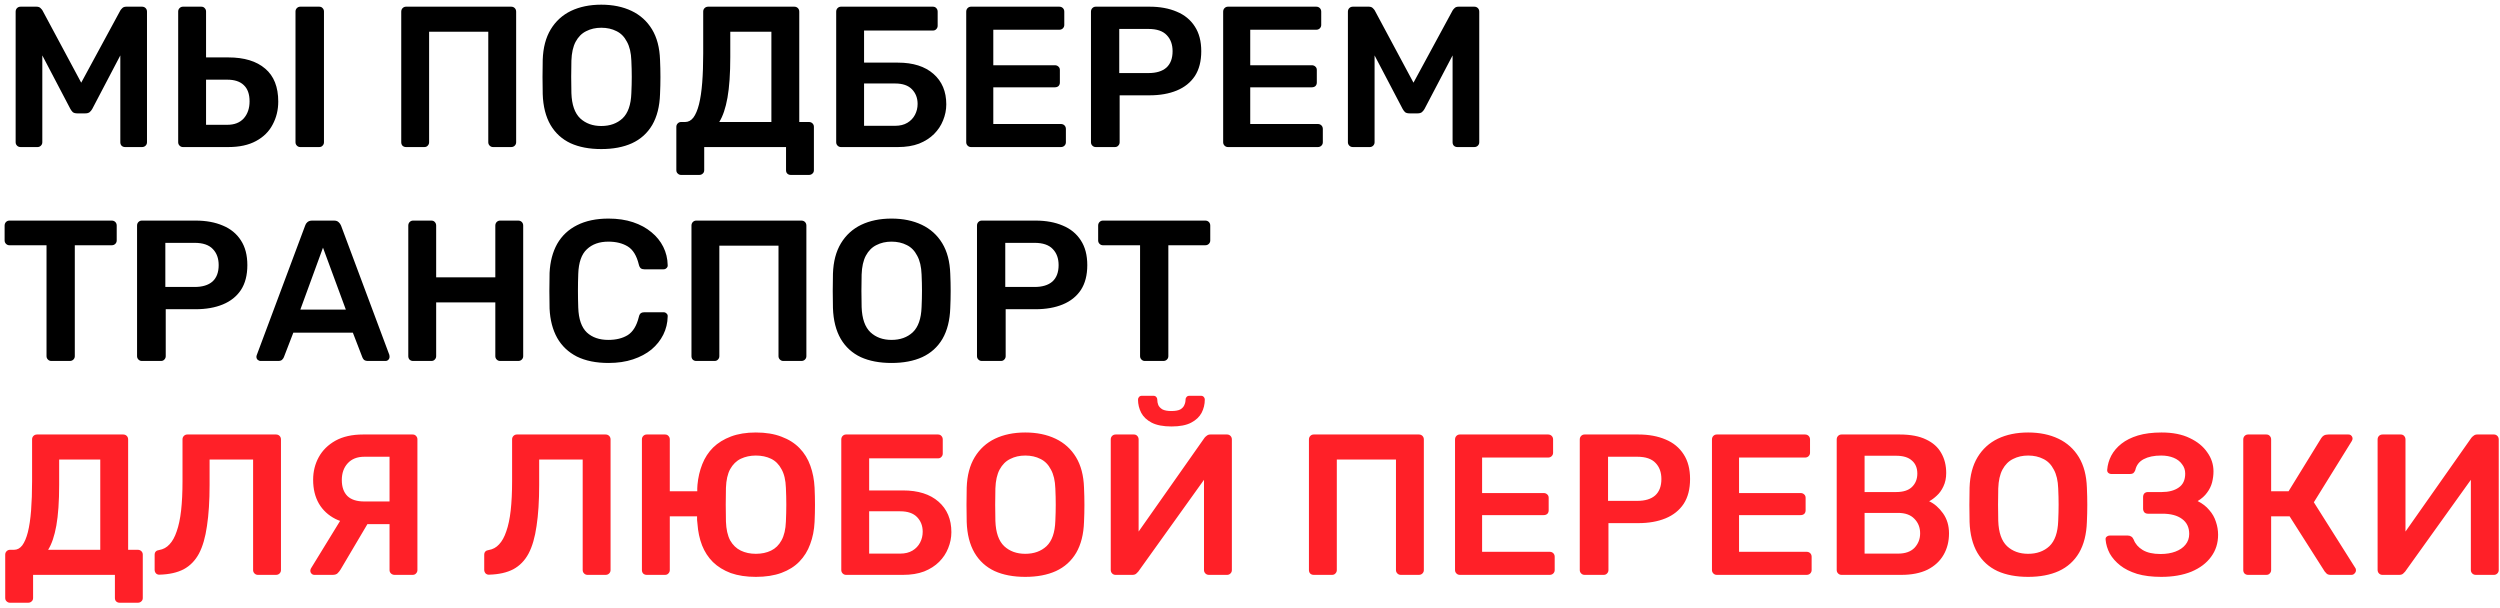 <?xml version="1.0" encoding="UTF-8"?> <svg xmlns="http://www.w3.org/2000/svg" width="374" height="91" viewBox="0 0 374 91" fill="none"> <path d="M3.09 22C2.87 22 2.69 21.93 2.55 21.79C2.41 21.65 2.34 21.48 2.34 21.28V1.75C2.34 1.53 2.41 1.35 2.55 1.21C2.69 1.07 2.87 1 3.09 1H5.46C5.74 1 5.95 1.08 6.09 1.24C6.23 1.38 6.32 1.49 6.36 1.57L12.15 12.37L18 1.57C18.04 1.49 18.13 1.38 18.27 1.24C18.41 1.08 18.62 1 18.9 1H21.24C21.46 1 21.64 1.07 21.78 1.21C21.92 1.35 21.99 1.53 21.99 1.75V21.28C21.99 21.48 21.92 21.65 21.78 21.79C21.64 21.93 21.46 22 21.24 22H18.72C18.5 22 18.32 21.93 18.18 21.79C18.06 21.65 18 21.48 18 21.28V8.29L13.8 16.3C13.7 16.48 13.57 16.64 13.41 16.78C13.25 16.9 13.04 16.96 12.78 16.96H11.55C11.27 16.96 11.05 16.9 10.89 16.78C10.75 16.64 10.63 16.48 10.53 16.3L6.33 8.29V21.28C6.33 21.48 6.26 21.65 6.12 21.79C5.98 21.93 5.81 22 5.61 22H3.09ZM27.376 22C27.176 22 27.006 21.93 26.866 21.79C26.726 21.65 26.656 21.48 26.656 21.28V1.72C26.656 1.52 26.726 1.35 26.866 1.21C27.006 1.07 27.176 1 27.376 1H30.106C30.326 1 30.496 1.07 30.616 1.21C30.756 1.35 30.826 1.52 30.826 1.72V8.59H34.156C36.536 8.59 38.376 9.15 39.676 10.27C40.976 11.37 41.626 13.01 41.626 15.19C41.626 16.45 41.346 17.6 40.786 18.64C40.246 19.68 39.416 20.5 38.296 21.1C37.196 21.7 35.816 22 34.156 22H27.376ZM30.826 18.67H34.006C35.066 18.67 35.886 18.35 36.466 17.71C37.046 17.05 37.336 16.2 37.336 15.16C37.336 14.08 37.046 13.27 36.466 12.73C35.906 12.19 35.086 11.92 34.006 11.92H30.826V18.67ZM44.926 22C44.726 22 44.556 21.93 44.416 21.79C44.276 21.65 44.206 21.48 44.206 21.28V1.72C44.206 1.52 44.276 1.35 44.416 1.21C44.556 1.07 44.726 1 44.926 1H47.746C47.966 1 48.136 1.07 48.256 1.21C48.396 1.35 48.466 1.52 48.466 1.72V21.28C48.466 21.48 48.396 21.65 48.256 21.79C48.136 21.93 47.966 22 47.746 22H44.926ZM60.745 22C60.545 22 60.376 21.94 60.236 21.82C60.096 21.68 60.026 21.5 60.026 21.28V1.75C60.026 1.53 60.096 1.35 60.236 1.21C60.376 1.07 60.545 1 60.745 1H76.466C76.686 1 76.865 1.07 77.005 1.21C77.145 1.35 77.216 1.53 77.216 1.75V21.28C77.216 21.48 77.145 21.65 77.005 21.79C76.865 21.93 76.686 22 76.466 22H73.766C73.566 22 73.395 21.93 73.255 21.79C73.115 21.65 73.046 21.48 73.046 21.28V4.75H64.195V21.28C64.195 21.48 64.126 21.65 63.986 21.79C63.865 21.93 63.696 22 63.475 22H60.745ZM89.951 22.3C88.171 22.3 86.641 22.01 85.361 21.43C84.081 20.83 83.081 19.92 82.361 18.7C81.641 17.46 81.251 15.92 81.191 14.08C81.171 13.22 81.161 12.37 81.161 11.53C81.161 10.69 81.171 9.83 81.191 8.95C81.251 7.13 81.651 5.61 82.391 4.39C83.131 3.17 84.141 2.25 85.421 1.63C86.721 1.01 88.231 0.7 89.951 0.7C91.671 0.7 93.181 1.01 94.481 1.63C95.781 2.25 96.801 3.17 97.541 4.39C98.281 5.61 98.681 7.13 98.741 8.95C98.781 9.83 98.801 10.69 98.801 11.53C98.801 12.37 98.781 13.22 98.741 14.08C98.681 15.92 98.291 17.46 97.571 18.7C96.851 19.92 95.841 20.83 94.541 21.43C93.261 22.01 91.731 22.3 89.951 22.3ZM89.951 18.85C91.251 18.85 92.311 18.47 93.131 17.71C93.951 16.93 94.391 15.67 94.451 13.93C94.491 13.05 94.511 12.24 94.511 11.5C94.511 10.74 94.491 9.93 94.451 9.07C94.411 7.91 94.191 6.97 93.791 6.25C93.411 5.51 92.891 4.98 92.231 4.66C91.571 4.32 90.811 4.15 89.951 4.15C89.111 4.15 88.361 4.32 87.701 4.66C87.041 4.98 86.511 5.51 86.111 6.25C85.731 6.97 85.521 7.91 85.481 9.07C85.461 9.93 85.451 10.74 85.451 11.5C85.451 12.24 85.461 13.05 85.481 13.93C85.541 15.67 85.981 16.93 86.801 17.71C87.621 18.47 88.671 18.85 89.951 18.85ZM101.9 26.17C101.7 26.17 101.53 26.1 101.39 25.96C101.25 25.84 101.18 25.67 101.18 25.45V18.97C101.18 18.77 101.25 18.6 101.39 18.46C101.53 18.32 101.7 18.25 101.9 18.25H102.5C102.98 18.25 103.39 18.03 103.73 17.59C104.07 17.13 104.35 16.47 104.57 15.61C104.79 14.73 104.95 13.65 105.05 12.37C105.15 11.09 105.2 9.63 105.2 7.99V1.72C105.2 1.52 105.27 1.35 105.41 1.21C105.55 1.07 105.73 1 105.95 1H118.82C119.04 1 119.22 1.07 119.36 1.21C119.5 1.35 119.57 1.53 119.57 1.75V18.25H121.01C121.23 18.25 121.41 18.32 121.55 18.46C121.69 18.6 121.76 18.77 121.76 18.97V25.45C121.76 25.67 121.69 25.84 121.55 25.96C121.41 26.1 121.23 26.17 121.01 26.17H118.31C118.09 26.17 117.91 26.1 117.77 25.96C117.65 25.84 117.59 25.67 117.59 25.45V22H105.35V25.45C105.35 25.67 105.28 25.84 105.14 25.96C105 26.1 104.82 26.17 104.6 26.17H101.9ZM107.6 18.25H115.4V4.75H109.25V8.53C109.25 11.01 109.11 13.04 108.83 14.62C108.55 16.18 108.14 17.39 107.6 18.25ZM125.814 22C125.614 22 125.444 21.93 125.304 21.79C125.164 21.65 125.094 21.48 125.094 21.28V1.75C125.094 1.53 125.164 1.35 125.304 1.21C125.444 1.07 125.614 1 125.814 1H139.554C139.774 1 139.944 1.07 140.064 1.21C140.204 1.35 140.274 1.53 140.274 1.75V3.85C140.274 4.05 140.204 4.22 140.064 4.36C139.944 4.5 139.774 4.57 139.554 4.57H129.264V9.37H134.334C136.594 9.37 138.364 9.93 139.644 11.05C140.924 12.17 141.564 13.69 141.564 15.61C141.564 16.43 141.404 17.23 141.084 18.01C140.784 18.77 140.334 19.45 139.734 20.05C139.134 20.65 138.384 21.13 137.484 21.49C136.584 21.83 135.534 22 134.334 22H125.814ZM129.264 18.82H133.914C134.634 18.82 135.244 18.67 135.744 18.37C136.244 18.07 136.624 17.67 136.884 17.17C137.144 16.67 137.274 16.13 137.274 15.55C137.274 14.67 136.994 13.94 136.434 13.36C135.874 12.78 135.034 12.49 133.914 12.49H129.264V18.82ZM145.267 22C145.067 22 144.897 21.93 144.757 21.79C144.617 21.65 144.547 21.48 144.547 21.28V1.75C144.547 1.53 144.617 1.35 144.757 1.21C144.897 1.07 145.067 1 145.267 1H158.467C158.687 1 158.867 1.07 159.007 1.21C159.147 1.35 159.217 1.53 159.217 1.75V3.73C159.217 3.93 159.147 4.1 159.007 4.24C158.867 4.38 158.687 4.45 158.467 4.45H148.597V9.76H157.807C158.027 9.76 158.207 9.83 158.347 9.97C158.487 10.09 158.557 10.26 158.557 10.48V12.34C158.557 12.56 158.487 12.74 158.347 12.88C158.207 13 158.027 13.06 157.807 13.06H148.597V18.55H158.707C158.927 18.55 159.107 18.62 159.247 18.76C159.387 18.9 159.457 19.08 159.457 19.3V21.28C159.457 21.48 159.387 21.65 159.247 21.79C159.107 21.93 158.927 22 158.707 22H145.267ZM163.929 22C163.729 22 163.559 21.93 163.419 21.79C163.279 21.65 163.209 21.48 163.209 21.28V1.75C163.209 1.53 163.279 1.35 163.419 1.21C163.559 1.07 163.729 1 163.929 1H171.969C173.529 1 174.889 1.25 176.049 1.75C177.209 2.23 178.109 2.97 178.749 3.97C179.389 4.95 179.709 6.18 179.709 7.66C179.709 9.16 179.389 10.4 178.749 11.38C178.109 12.34 177.209 13.06 176.049 13.54C174.889 14.02 173.529 14.26 171.969 14.26H167.499V21.28C167.499 21.48 167.429 21.65 167.289 21.79C167.169 21.93 166.999 22 166.779 22H163.929ZM167.439 10.93H171.819C172.979 10.93 173.869 10.66 174.489 10.12C175.109 9.56 175.419 8.74 175.419 7.66C175.419 6.66 175.129 5.86 174.549 5.26C173.969 4.64 173.059 4.33 171.819 4.33H167.439V10.93ZM183.705 22C183.505 22 183.335 21.93 183.195 21.79C183.055 21.65 182.985 21.48 182.985 21.28V1.75C182.985 1.53 183.055 1.35 183.195 1.21C183.335 1.07 183.505 1 183.705 1H196.905C197.125 1 197.305 1.07 197.445 1.21C197.585 1.35 197.655 1.53 197.655 1.75V3.73C197.655 3.93 197.585 4.1 197.445 4.24C197.305 4.38 197.125 4.45 196.905 4.45H187.035V9.76H196.245C196.465 9.76 196.645 9.83 196.785 9.97C196.925 10.09 196.995 10.26 196.995 10.48V12.34C196.995 12.56 196.925 12.74 196.785 12.88C196.645 13 196.465 13.06 196.245 13.06H187.035V18.55H197.145C197.365 18.55 197.545 18.62 197.685 18.76C197.825 18.9 197.895 19.08 197.895 19.3V21.28C197.895 21.48 197.825 21.65 197.685 21.79C197.545 21.93 197.365 22 197.145 22H183.705ZM202.397 22C202.177 22 201.997 21.93 201.857 21.79C201.717 21.65 201.647 21.48 201.647 21.28V1.75C201.647 1.53 201.717 1.35 201.857 1.21C201.997 1.07 202.177 1 202.397 1H204.767C205.047 1 205.257 1.08 205.397 1.24C205.537 1.38 205.627 1.49 205.667 1.57L211.457 12.37L217.307 1.57C217.347 1.49 217.437 1.38 217.577 1.24C217.717 1.08 217.927 1 218.207 1H220.547C220.767 1 220.947 1.07 221.087 1.21C221.227 1.35 221.297 1.53 221.297 1.75V21.28C221.297 21.48 221.227 21.65 221.087 21.79C220.947 21.93 220.767 22 220.547 22H218.027C217.807 22 217.627 21.93 217.487 21.79C217.367 21.65 217.307 21.48 217.307 21.28V8.29L213.107 16.3C213.007 16.48 212.877 16.64 212.717 16.78C212.557 16.9 212.347 16.96 212.087 16.96H210.857C210.577 16.96 210.357 16.9 210.197 16.78C210.057 16.64 209.937 16.48 209.837 16.3L205.637 8.29V21.28C205.637 21.48 205.567 21.65 205.427 21.79C205.287 21.93 205.117 22 204.917 22H202.397ZM7.68 54C7.48 54 7.31 53.93 7.17 53.79C7.03 53.65 6.96 53.48 6.96 53.28V36.69H1.41C1.21 36.69 1.04 36.62 0.9 36.48C0.76 36.34 0.69 36.17 0.69 35.97V33.75C0.69 33.53 0.76 33.35 0.9 33.21C1.04 33.07 1.21 33 1.41 33H16.71C16.93 33 17.11 33.07 17.25 33.21C17.39 33.35 17.46 33.53 17.46 33.75V35.97C17.46 36.17 17.39 36.34 17.25 36.48C17.11 36.62 16.93 36.69 16.71 36.69H11.19V53.28C11.19 53.48 11.12 53.65 10.98 53.79C10.84 53.93 10.66 54 10.44 54H7.68ZM21.224 54C21.024 54 20.854 53.93 20.714 53.79C20.574 53.65 20.504 53.48 20.504 53.28V33.75C20.504 33.53 20.574 33.35 20.714 33.21C20.854 33.07 21.024 33 21.224 33H29.264C30.824 33 32.184 33.25 33.344 33.75C34.504 34.23 35.404 34.97 36.044 35.97C36.684 36.95 37.004 38.18 37.004 39.66C37.004 41.16 36.684 42.4 36.044 43.38C35.404 44.34 34.504 45.06 33.344 45.54C32.184 46.02 30.824 46.26 29.264 46.26H24.794V53.28C24.794 53.48 24.724 53.65 24.584 53.79C24.464 53.93 24.294 54 24.074 54H21.224ZM24.734 42.93H29.114C30.274 42.93 31.164 42.66 31.784 42.12C32.404 41.56 32.714 40.74 32.714 39.66C32.714 38.66 32.424 37.86 31.844 37.26C31.264 36.64 30.354 36.33 29.114 36.33H24.734V42.93ZM38.989 54C38.83 54 38.679 53.94 38.539 53.82C38.419 53.7 38.359 53.55 38.359 53.37C38.359 53.29 38.38 53.2 38.419 53.1L45.65 33.75C45.709 33.55 45.819 33.38 45.98 33.24C46.16 33.08 46.4 33 46.7 33H49.969C50.27 33 50.499 33.08 50.66 33.24C50.819 33.38 50.94 33.55 51.02 33.75L58.249 53.1C58.27 53.2 58.279 53.29 58.279 53.37C58.279 53.55 58.219 53.7 58.099 53.82C57.98 53.94 57.84 54 57.679 54H55.069C54.789 54 54.58 53.94 54.44 53.82C54.319 53.68 54.239 53.55 54.2 53.43L52.789 49.77H43.88L42.469 53.43C42.429 53.55 42.34 53.68 42.2 53.82C42.08 53.94 41.88 54 41.599 54H38.989ZM44.929 46.32H51.739L48.319 37.05L44.929 46.32ZM61.8 54C61.6 54 61.43 53.94 61.29 53.82C61.15 53.68 61.08 53.5 61.08 53.28V33.75C61.08 33.53 61.15 33.35 61.29 33.21C61.43 33.07 61.6 33 61.8 33H64.53C64.75 33 64.92 33.07 65.04 33.21C65.18 33.35 65.25 33.53 65.25 33.75V41.49H74.1V33.75C74.1 33.53 74.17 33.35 74.31 33.21C74.45 33.07 74.62 33 74.82 33H77.52C77.74 33 77.92 33.07 78.06 33.21C78.2 33.35 78.27 33.53 78.27 33.75V53.28C78.27 53.48 78.2 53.65 78.06 53.79C77.92 53.93 77.74 54 77.52 54H74.82C74.62 54 74.45 53.93 74.31 53.79C74.17 53.65 74.1 53.48 74.1 53.28V45.24H65.25V53.28C65.25 53.48 65.18 53.65 65.04 53.79C64.92 53.93 64.75 54 64.53 54H61.8ZM91.036 54.3C89.176 54.3 87.596 53.98 86.296 53.34C85.016 52.68 84.036 51.75 83.356 50.55C82.676 49.33 82.296 47.87 82.216 46.17C82.196 45.35 82.186 44.47 82.186 43.53C82.186 42.59 82.196 41.69 82.216 40.83C82.296 39.15 82.676 37.7 83.356 36.48C84.056 35.26 85.046 34.33 86.326 33.69C87.626 33.03 89.196 32.7 91.036 32.7C92.396 32.7 93.616 32.88 94.696 33.24C95.776 33.6 96.696 34.1 97.456 34.74C98.216 35.36 98.806 36.09 99.226 36.93C99.646 37.77 99.866 38.68 99.886 39.66C99.906 39.84 99.846 39.99 99.706 40.11C99.586 40.23 99.436 40.29 99.256 40.29H96.406C96.186 40.29 96.006 40.24 95.866 40.14C95.726 40.02 95.626 39.83 95.566 39.57C95.246 38.25 94.696 37.35 93.916 36.87C93.136 36.39 92.166 36.15 91.006 36.15C89.666 36.15 88.596 36.53 87.796 37.29C86.996 38.03 86.566 39.26 86.506 40.98C86.446 42.62 86.446 44.3 86.506 46.02C86.566 47.74 86.996 48.98 87.796 49.74C88.596 50.48 89.666 50.85 91.006 50.85C92.166 50.85 93.136 50.61 93.916 50.13C94.696 49.63 95.246 48.73 95.566 47.43C95.626 47.15 95.726 46.96 95.866 46.86C96.006 46.76 96.186 46.71 96.406 46.71H99.256C99.436 46.71 99.586 46.77 99.706 46.89C99.846 47.01 99.906 47.16 99.886 47.34C99.866 48.32 99.646 49.23 99.226 50.07C98.806 50.91 98.216 51.65 97.456 52.29C96.696 52.91 95.776 53.4 94.696 53.76C93.616 54.12 92.396 54.3 91.036 54.3ZM104.164 54C103.964 54 103.794 53.94 103.654 53.82C103.514 53.68 103.444 53.5 103.444 53.28V33.75C103.444 33.53 103.514 33.35 103.654 33.21C103.794 33.07 103.964 33 104.164 33H119.884C120.104 33 120.284 33.07 120.424 33.21C120.564 33.35 120.634 33.53 120.634 33.75V53.28C120.634 53.48 120.564 53.65 120.424 53.79C120.284 53.93 120.104 54 119.884 54H117.184C116.984 54 116.814 53.93 116.674 53.79C116.534 53.65 116.464 53.48 116.464 53.28V36.75H107.614V53.28C107.614 53.48 107.544 53.65 107.404 53.79C107.284 53.93 107.114 54 106.894 54H104.164ZM133.369 54.3C131.589 54.3 130.059 54.01 128.779 53.43C127.499 52.83 126.499 51.92 125.779 50.7C125.059 49.46 124.669 47.92 124.609 46.08C124.589 45.22 124.579 44.37 124.579 43.53C124.579 42.69 124.589 41.83 124.609 40.95C124.669 39.13 125.069 37.61 125.809 36.39C126.549 35.17 127.559 34.25 128.839 33.63C130.139 33.01 131.649 32.7 133.369 32.7C135.089 32.7 136.599 33.01 137.899 33.63C139.199 34.25 140.219 35.17 140.959 36.39C141.699 37.61 142.099 39.13 142.159 40.95C142.199 41.83 142.219 42.69 142.219 43.53C142.219 44.37 142.199 45.22 142.159 46.08C142.099 47.92 141.709 49.46 140.989 50.7C140.269 51.92 139.259 52.83 137.959 53.43C136.679 54.01 135.149 54.3 133.369 54.3ZM133.369 50.85C134.669 50.85 135.729 50.47 136.549 49.71C137.369 48.93 137.809 47.67 137.869 45.93C137.909 45.05 137.929 44.24 137.929 43.5C137.929 42.74 137.909 41.93 137.869 41.07C137.829 39.91 137.609 38.97 137.209 38.25C136.829 37.51 136.309 36.98 135.649 36.66C134.989 36.32 134.229 36.15 133.369 36.15C132.529 36.15 131.779 36.32 131.119 36.66C130.459 36.98 129.929 37.51 129.529 38.25C129.149 38.97 128.939 39.91 128.899 41.07C128.879 41.93 128.869 42.74 128.869 43.5C128.869 44.24 128.879 45.05 128.899 45.93C128.959 47.67 129.399 48.93 130.219 49.71C131.039 50.47 132.089 50.85 133.369 50.85ZM146.878 54C146.678 54 146.508 53.93 146.368 53.79C146.228 53.65 146.158 53.48 146.158 53.28V33.75C146.158 33.53 146.228 33.35 146.368 33.21C146.508 33.07 146.678 33 146.878 33H154.918C156.478 33 157.838 33.25 158.998 33.75C160.158 34.23 161.058 34.97 161.698 35.97C162.338 36.95 162.658 38.18 162.658 39.66C162.658 41.16 162.338 42.4 161.698 43.38C161.058 44.34 160.158 45.06 158.998 45.54C157.838 46.02 156.478 46.26 154.918 46.26H150.448V53.28C150.448 53.48 150.378 53.65 150.238 53.79C150.118 53.93 149.948 54 149.728 54H146.878ZM150.388 42.93H154.768C155.928 42.93 156.818 42.66 157.438 42.12C158.058 41.56 158.368 40.74 158.368 39.66C158.368 38.66 158.078 37.86 157.498 37.26C156.918 36.64 156.008 36.33 154.768 36.33H150.388V42.93ZM171.274 54C171.074 54 170.904 53.93 170.764 53.79C170.624 53.65 170.554 53.48 170.554 53.28V36.69H165.004C164.804 36.69 164.634 36.62 164.494 36.48C164.354 36.34 164.284 36.17 164.284 35.97V33.75C164.284 33.53 164.354 33.35 164.494 33.21C164.634 33.07 164.804 33 165.004 33H180.304C180.524 33 180.704 33.07 180.844 33.21C180.984 33.35 181.054 33.53 181.054 33.75V35.97C181.054 36.17 180.984 36.34 180.844 36.48C180.704 36.62 180.524 36.69 180.304 36.69H174.784V53.28C174.784 53.48 174.714 53.65 174.574 53.79C174.434 53.93 174.254 54 174.034 54H171.274Z" fill="black"></path> <path d="M1.5 90.17C1.3 90.17 1.13 90.1 0.99 89.96C0.85 89.84 0.78 89.67 0.78 89.45V82.97C0.78 82.77 0.85 82.6 0.99 82.46C1.13 82.32 1.3 82.25 1.5 82.25H2.1C2.58 82.25 2.99 82.03 3.33 81.59C3.67 81.13 3.95 80.47 4.17 79.61C4.39 78.73 4.55 77.65 4.65 76.37C4.75 75.09 4.8 73.63 4.8 71.99V65.72C4.8 65.52 4.87 65.35 5.01 65.21C5.15 65.07 5.33 65 5.55 65H18.42C18.64 65 18.82 65.07 18.96 65.21C19.1 65.35 19.17 65.53 19.17 65.75V82.25H20.61C20.83 82.25 21.01 82.32 21.15 82.46C21.29 82.6 21.36 82.77 21.36 82.97V89.45C21.36 89.67 21.29 89.84 21.15 89.96C21.01 90.1 20.83 90.17 20.61 90.17H17.91C17.69 90.17 17.51 90.1 17.37 89.96C17.25 89.84 17.19 89.67 17.19 89.45V86H4.95V89.45C4.95 89.67 4.88 89.84 4.74 89.96C4.6 90.1 4.42 90.17 4.2 90.17H1.5ZM7.2 82.25H15V68.75H8.85V72.53C8.85 75.01 8.71 77.04 8.43 78.62C8.15 80.18 7.74 81.39 7.2 82.25ZM38.584 86C38.383 86 38.214 85.93 38.074 85.79C37.934 85.65 37.864 85.48 37.864 85.28V68.75H31.354V72.53C31.354 74.93 31.224 76.98 30.963 78.68C30.724 80.38 30.323 81.76 29.764 82.82C29.203 83.86 28.444 84.64 27.483 85.16C26.523 85.66 25.323 85.93 23.884 85.97C23.683 85.99 23.503 85.93 23.343 85.79C23.203 85.63 23.134 85.45 23.134 85.25V83C23.134 82.58 23.363 82.34 23.823 82.28C24.424 82.18 24.933 81.9 25.354 81.44C25.794 80.98 26.154 80.33 26.433 79.49C26.733 78.65 26.953 77.61 27.093 76.37C27.233 75.11 27.303 73.65 27.303 71.99V65.72C27.303 65.52 27.373 65.35 27.514 65.21C27.654 65.07 27.823 65 28.023 65H41.283C41.504 65 41.684 65.07 41.824 65.21C41.964 65.35 42.033 65.53 42.033 65.75V85.28C42.033 85.48 41.964 85.65 41.824 85.79C41.684 85.93 41.504 86 41.283 86H38.584ZM59.025 86C58.825 86 58.645 85.93 58.485 85.79C58.345 85.65 58.275 85.48 58.275 85.28V78.41H53.865C52.465 78.41 51.235 78.15 50.175 77.63C49.115 77.09 48.295 76.33 47.715 75.35C47.135 74.35 46.845 73.16 46.845 71.78C46.845 70.54 47.125 69.41 47.685 68.39C48.245 67.37 49.075 66.55 50.175 65.93C51.295 65.31 52.675 65 54.315 65H61.725C61.945 65 62.115 65.07 62.235 65.21C62.375 65.35 62.445 65.52 62.445 65.72V85.28C62.445 85.48 62.375 85.65 62.235 85.79C62.115 85.93 61.945 86 61.725 86H59.025ZM47.025 86C46.865 86 46.725 85.94 46.605 85.82C46.485 85.7 46.425 85.55 46.425 85.37C46.425 85.27 46.455 85.16 46.515 85.04L51.465 76.97L55.425 77.63L50.955 85.19C50.835 85.39 50.685 85.58 50.505 85.76C50.345 85.92 50.095 86 49.755 86H47.025ZM54.495 75.02H58.275V68.33H54.495C53.435 68.33 52.605 68.66 52.005 69.32C51.425 69.96 51.135 70.79 51.135 71.81C51.135 72.85 51.415 73.65 51.975 74.21C52.535 74.75 53.375 75.02 54.495 75.02ZM87.89 86C87.69 86 87.52 85.93 87.38 85.79C87.24 85.65 87.17 85.48 87.17 85.28V68.75H80.66V72.53C80.66 74.93 80.53 76.98 80.27 78.68C80.03 80.38 79.63 81.76 79.07 82.82C78.51 83.86 77.75 84.64 76.79 85.16C75.83 85.66 74.63 85.93 73.19 85.97C72.99 85.99 72.81 85.93 72.65 85.79C72.51 85.63 72.44 85.45 72.44 85.25V83C72.44 82.58 72.67 82.34 73.13 82.28C73.73 82.18 74.24 81.9 74.66 81.44C75.1 80.98 75.46 80.33 75.74 79.49C76.04 78.65 76.26 77.61 76.4 76.37C76.54 75.11 76.61 73.65 76.61 71.99V65.72C76.61 65.52 76.68 65.35 76.82 65.21C76.96 65.07 77.13 65 77.33 65H90.59C90.81 65 90.99 65.07 91.13 65.21C91.27 65.35 91.34 65.53 91.34 65.75V85.28C91.34 85.48 91.27 85.65 91.13 85.79C90.99 85.93 90.81 86 90.59 86H87.89ZM113.071 86.3C111.651 86.3 110.401 86.11 109.321 85.73C108.261 85.33 107.371 84.78 106.651 84.08C105.951 83.38 105.411 82.55 105.031 81.59C104.651 80.61 104.421 79.53 104.341 78.35C104.321 78.15 104.301 77.96 104.281 77.78C104.281 77.6 104.281 77.42 104.281 77.24H100.201V85.28C100.201 85.48 100.131 85.65 99.991 85.79C99.871 85.93 99.701 86 99.481 86H96.751C96.551 86 96.381 85.94 96.241 85.82C96.101 85.68 96.031 85.5 96.031 85.28V65.72C96.031 65.52 96.101 65.35 96.241 65.21C96.381 65.07 96.551 65 96.751 65H99.481C99.701 65 99.871 65.07 99.991 65.21C100.131 65.35 100.201 65.52 100.201 65.72V73.49H104.311C104.311 73.35 104.311 73.2 104.311 73.04C104.331 72.86 104.341 72.69 104.341 72.53C104.441 71.43 104.681 70.4 105.061 69.44C105.441 68.48 105.981 67.65 106.681 66.95C107.401 66.25 108.291 65.7 109.351 65.3C110.411 64.9 111.651 64.7 113.071 64.7C114.551 64.7 115.831 64.91 116.911 65.33C117.991 65.73 118.891 66.3 119.611 67.04C120.331 67.78 120.871 68.66 121.231 69.68C121.591 70.68 121.801 71.77 121.861 72.95C121.901 73.83 121.921 74.69 121.921 75.53C121.921 76.37 121.901 77.22 121.861 78.08C121.801 79.3 121.581 80.41 121.201 81.41C120.841 82.41 120.301 83.28 119.581 84.02C118.881 84.74 117.991 85.3 116.911 85.7C115.831 86.1 114.551 86.3 113.071 86.3ZM113.071 82.85C113.931 82.85 114.691 82.69 115.351 82.37C116.011 82.05 116.531 81.54 116.911 80.84C117.311 80.12 117.531 79.18 117.571 78.02C117.611 77.14 117.631 76.3 117.631 75.5C117.631 74.68 117.611 73.84 117.571 72.98C117.531 71.82 117.311 70.89 116.911 70.19C116.531 69.47 116.011 68.95 115.351 68.63C114.691 68.31 113.931 68.15 113.071 68.15C112.251 68.15 111.501 68.31 110.821 68.63C110.161 68.95 109.631 69.47 109.231 70.19C108.851 70.89 108.641 71.82 108.601 72.98C108.581 73.84 108.571 74.68 108.571 75.5C108.571 76.3 108.581 77.14 108.601 78.02C108.641 79.18 108.851 80.12 109.231 80.84C109.631 81.54 110.161 82.05 110.821 82.37C111.481 82.69 112.231 82.85 113.071 82.85ZM126.576 86C126.376 86 126.206 85.93 126.066 85.79C125.926 85.65 125.856 85.48 125.856 85.28V65.75C125.856 65.53 125.926 65.35 126.066 65.21C126.206 65.07 126.376 65 126.576 65H140.316C140.536 65 140.706 65.07 140.826 65.21C140.966 65.35 141.036 65.53 141.036 65.75V67.85C141.036 68.05 140.966 68.22 140.826 68.36C140.706 68.5 140.536 68.57 140.316 68.57H130.026V73.37H135.096C137.356 73.37 139.126 73.93 140.406 75.05C141.686 76.17 142.326 77.69 142.326 79.61C142.326 80.43 142.166 81.23 141.846 82.01C141.546 82.77 141.096 83.45 140.496 84.05C139.896 84.65 139.146 85.13 138.246 85.49C137.346 85.83 136.296 86 135.096 86H126.576ZM130.026 82.82H134.676C135.396 82.82 136.006 82.67 136.506 82.37C137.006 82.07 137.386 81.67 137.646 81.17C137.906 80.67 138.036 80.13 138.036 79.55C138.036 78.67 137.756 77.94 137.196 77.36C136.636 76.78 135.796 76.49 134.676 76.49H130.026V82.82ZM153.379 86.3C151.599 86.3 150.069 86.01 148.789 85.43C147.509 84.83 146.509 83.92 145.789 82.7C145.069 81.46 144.679 79.92 144.619 78.08C144.599 77.22 144.589 76.37 144.589 75.53C144.589 74.69 144.599 73.83 144.619 72.95C144.679 71.13 145.079 69.61 145.819 68.39C146.559 67.17 147.569 66.25 148.849 65.63C150.149 65.01 151.659 64.7 153.379 64.7C155.099 64.7 156.609 65.01 157.909 65.63C159.209 66.25 160.229 67.17 160.969 68.39C161.709 69.61 162.109 71.13 162.169 72.95C162.209 73.83 162.229 74.69 162.229 75.53C162.229 76.37 162.209 77.22 162.169 78.08C162.109 79.92 161.719 81.46 160.999 82.7C160.279 83.92 159.269 84.83 157.969 85.43C156.689 86.01 155.159 86.3 153.379 86.3ZM153.379 82.85C154.679 82.85 155.739 82.47 156.559 81.71C157.379 80.93 157.819 79.67 157.879 77.93C157.919 77.05 157.939 76.24 157.939 75.5C157.939 74.74 157.919 73.93 157.879 73.07C157.839 71.91 157.619 70.97 157.219 70.25C156.839 69.51 156.319 68.98 155.659 68.66C154.999 68.32 154.239 68.15 153.379 68.15C152.539 68.15 151.789 68.32 151.129 68.66C150.469 68.98 149.939 69.51 149.539 70.25C149.159 70.97 148.949 71.91 148.909 73.07C148.889 73.93 148.879 74.74 148.879 75.5C148.879 76.24 148.889 77.05 148.909 77.93C148.969 79.67 149.409 80.93 150.229 81.71C151.049 82.47 152.099 82.85 153.379 82.85ZM166.888 86C166.688 86 166.518 85.93 166.378 85.79C166.238 85.65 166.168 85.47 166.168 85.25V65.75C166.168 65.53 166.238 65.35 166.378 65.21C166.518 65.07 166.698 65 166.918 65H169.618C169.838 65 170.008 65.07 170.128 65.21C170.268 65.35 170.338 65.53 170.338 65.75V79.52L180.208 65.48C180.288 65.38 180.398 65.28 180.538 65.18C180.678 65.06 180.858 65 181.078 65H183.568C183.768 65 183.938 65.07 184.078 65.21C184.218 65.35 184.288 65.53 184.288 65.75V85.28C184.288 85.48 184.218 85.65 184.078 85.79C183.938 85.93 183.768 86 183.568 86H180.868C180.648 86 180.468 85.93 180.328 85.79C180.188 85.65 180.118 85.48 180.118 85.28V71.78L170.278 85.52C170.218 85.6 170.118 85.7 169.978 85.82C169.838 85.94 169.648 86 169.408 86H166.888ZM175.258 63.8C174.018 63.8 173.028 63.61 172.288 63.23C171.568 62.85 171.048 62.36 170.728 61.76C170.408 61.14 170.248 60.48 170.248 59.78C170.248 59.62 170.298 59.49 170.398 59.39C170.498 59.27 170.638 59.21 170.818 59.21H172.558C172.738 59.21 172.878 59.27 172.978 59.39C173.078 59.49 173.128 59.62 173.128 59.78C173.128 60.06 173.178 60.33 173.278 60.59C173.398 60.85 173.608 61.07 173.908 61.25C174.228 61.41 174.668 61.49 175.228 61.49C175.828 61.49 176.278 61.41 176.578 61.25C176.878 61.07 177.078 60.85 177.178 60.59C177.298 60.33 177.358 60.06 177.358 59.78C177.358 59.62 177.408 59.49 177.508 59.39C177.608 59.27 177.748 59.21 177.928 59.21H179.668C179.848 59.21 179.988 59.27 180.088 59.39C180.188 59.49 180.238 59.62 180.238 59.78C180.238 60.48 180.078 61.14 179.758 61.76C179.438 62.36 178.918 62.85 178.198 63.23C177.478 63.61 176.498 63.8 175.258 63.8ZM196.537 86C196.337 86 196.167 85.94 196.027 85.82C195.887 85.68 195.817 85.5 195.817 85.28V65.75C195.817 65.53 195.887 65.35 196.027 65.21C196.167 65.07 196.337 65 196.537 65H212.257C212.477 65 212.657 65.07 212.797 65.21C212.937 65.35 213.007 65.53 213.007 65.75V85.28C213.007 85.48 212.937 85.65 212.797 85.79C212.657 85.93 212.477 86 212.257 86H209.557C209.357 86 209.187 85.93 209.047 85.79C208.907 85.65 208.837 85.48 208.837 85.28V68.75H199.987V85.28C199.987 85.48 199.917 85.65 199.777 85.79C199.657 85.93 199.487 86 199.267 86H196.537ZM218.392 86C218.192 86 218.022 85.93 217.882 85.79C217.742 85.65 217.672 85.48 217.672 85.28V65.75C217.672 65.53 217.742 65.35 217.882 65.21C218.022 65.07 218.192 65 218.392 65H231.592C231.812 65 231.992 65.07 232.132 65.21C232.272 65.35 232.342 65.53 232.342 65.75V67.73C232.342 67.93 232.272 68.1 232.132 68.24C231.992 68.38 231.812 68.45 231.592 68.45H221.722V73.76H230.932C231.152 73.76 231.332 73.83 231.472 73.97C231.612 74.09 231.682 74.26 231.682 74.48V76.34C231.682 76.56 231.612 76.74 231.472 76.88C231.332 77 231.152 77.06 230.932 77.06H221.722V82.55H231.832C232.052 82.55 232.232 82.62 232.372 82.76C232.512 82.9 232.582 83.08 232.582 83.3V85.28C232.582 85.48 232.512 85.65 232.372 85.79C232.232 85.93 232.052 86 231.832 86H218.392ZM237.054 86C236.854 86 236.684 85.93 236.544 85.79C236.404 85.65 236.334 85.48 236.334 85.28V65.75C236.334 65.53 236.404 65.35 236.544 65.21C236.684 65.07 236.854 65 237.054 65H245.094C246.654 65 248.014 65.25 249.174 65.75C250.334 66.23 251.234 66.97 251.874 67.97C252.514 68.95 252.834 70.18 252.834 71.66C252.834 73.16 252.514 74.4 251.874 75.38C251.234 76.34 250.334 77.06 249.174 77.54C248.014 78.02 246.654 78.26 245.094 78.26H240.624V85.28C240.624 85.48 240.554 85.65 240.414 85.79C240.294 85.93 240.124 86 239.904 86H237.054ZM240.564 74.93H244.944C246.104 74.93 246.994 74.66 247.614 74.12C248.234 73.56 248.544 72.74 248.544 71.66C248.544 70.66 248.254 69.86 247.674 69.26C247.094 68.64 246.184 68.33 244.944 68.33H240.564V74.93ZM256.83 86C256.63 86 256.46 85.93 256.32 85.79C256.18 85.65 256.11 85.48 256.11 85.28V65.75C256.11 65.53 256.18 65.35 256.32 65.21C256.46 65.07 256.63 65 256.83 65H270.03C270.25 65 270.43 65.07 270.57 65.21C270.71 65.35 270.78 65.53 270.78 65.75V67.73C270.78 67.93 270.71 68.1 270.57 68.24C270.43 68.38 270.25 68.45 270.03 68.45H260.16V73.76H269.37C269.59 73.76 269.77 73.83 269.91 73.97C270.05 74.09 270.12 74.26 270.12 74.48V76.34C270.12 76.56 270.05 76.74 269.91 76.88C269.77 77 269.59 77.06 269.37 77.06H260.16V82.55H270.27C270.49 82.55 270.67 82.62 270.81 82.76C270.95 82.9 271.02 83.08 271.02 83.3V85.28C271.02 85.48 270.95 85.65 270.81 85.79C270.67 85.93 270.49 86 270.27 86H256.83ZM275.492 86C275.292 86 275.122 85.93 274.982 85.79C274.842 85.65 274.772 85.48 274.772 85.28V65.75C274.772 65.53 274.842 65.35 274.982 65.21C275.122 65.07 275.292 65 275.492 65H284.192C285.812 65 287.132 65.25 288.152 65.75C289.172 66.23 289.922 66.9 290.402 67.76C290.902 68.62 291.152 69.62 291.152 70.76C291.152 71.52 291.012 72.19 290.732 72.77C290.472 73.33 290.142 73.79 289.742 74.15C289.362 74.51 288.982 74.79 288.602 74.99C289.382 75.35 290.072 75.95 290.672 76.79C291.272 77.63 291.572 78.63 291.572 79.79C291.572 80.99 291.302 82.06 290.762 83C290.222 83.94 289.422 84.68 288.362 85.22C287.302 85.74 285.992 86 284.432 86H275.492ZM278.942 82.82H283.952C285.032 82.82 285.852 82.53 286.412 81.95C286.972 81.35 287.252 80.63 287.252 79.79C287.252 78.91 286.962 78.18 286.382 77.6C285.822 77.02 285.012 76.73 283.952 76.73H278.942V82.82ZM278.942 73.61H283.652C284.712 73.61 285.502 73.36 286.022 72.86C286.562 72.34 286.832 71.67 286.832 70.85C286.832 70.01 286.562 69.36 286.022 68.9C285.502 68.42 284.712 68.18 283.652 68.18H278.942V73.61ZM303.408 86.3C301.628 86.3 300.098 86.01 298.818 85.43C297.538 84.83 296.538 83.92 295.818 82.7C295.098 81.46 294.708 79.92 294.648 78.08C294.628 77.22 294.618 76.37 294.618 75.53C294.618 74.69 294.628 73.83 294.648 72.95C294.708 71.13 295.108 69.61 295.848 68.39C296.588 67.17 297.598 66.25 298.878 65.63C300.178 65.01 301.688 64.7 303.408 64.7C305.128 64.7 306.638 65.01 307.938 65.63C309.238 66.25 310.258 67.17 310.998 68.39C311.738 69.61 312.138 71.13 312.198 72.95C312.238 73.83 312.258 74.69 312.258 75.53C312.258 76.37 312.238 77.22 312.198 78.08C312.138 79.92 311.748 81.46 311.028 82.7C310.308 83.92 309.298 84.83 307.998 85.43C306.718 86.01 305.188 86.3 303.408 86.3ZM303.408 82.85C304.708 82.85 305.768 82.47 306.588 81.71C307.408 80.93 307.848 79.67 307.908 77.93C307.948 77.05 307.968 76.24 307.968 75.5C307.968 74.74 307.948 73.93 307.908 73.07C307.868 71.91 307.648 70.97 307.248 70.25C306.868 69.51 306.348 68.98 305.688 68.66C305.028 68.32 304.268 68.15 303.408 68.15C302.568 68.15 301.818 68.32 301.158 68.66C300.498 68.98 299.968 69.51 299.568 70.25C299.188 70.97 298.978 71.91 298.938 73.07C298.918 73.93 298.908 74.74 298.908 75.5C298.908 76.24 298.918 77.05 298.938 77.93C298.998 79.67 299.438 80.93 300.258 81.71C301.078 82.47 302.128 82.85 303.408 82.85ZM323.307 86.3C321.927 86.3 320.727 86.15 319.707 85.85C318.687 85.53 317.847 85.11 317.187 84.59C316.527 84.07 316.007 83.48 315.627 82.82C315.267 82.14 315.057 81.44 314.997 80.72C314.977 80.54 315.027 80.4 315.147 80.3C315.287 80.18 315.447 80.12 315.627 80.12H318.327C318.527 80.12 318.697 80.17 318.837 80.27C318.977 80.35 319.097 80.5 319.197 80.72C319.437 81.36 319.887 81.88 320.547 82.28C321.207 82.68 322.097 82.88 323.217 82.88C324.057 82.88 324.797 82.76 325.437 82.52C326.077 82.28 326.577 81.94 326.937 81.5C327.317 81.04 327.507 80.5 327.507 79.88C327.507 78.9 327.147 78.15 326.427 77.63C325.727 77.11 324.747 76.85 323.487 76.85H321.327C321.107 76.85 320.927 76.78 320.787 76.64C320.667 76.48 320.607 76.3 320.607 76.1V74.36C320.607 74.14 320.667 73.96 320.787 73.82C320.927 73.68 321.107 73.61 321.327 73.61H323.397C324.437 73.61 325.277 73.39 325.917 72.95C326.577 72.51 326.907 71.81 326.907 70.85C326.907 70.31 326.747 69.84 326.427 69.44C326.127 69.02 325.707 68.7 325.167 68.48C324.627 68.26 324.007 68.15 323.307 68.15C322.247 68.15 321.377 68.33 320.697 68.69C320.017 69.05 319.597 69.6 319.437 70.34C319.357 70.54 319.257 70.69 319.137 70.79C319.017 70.87 318.857 70.91 318.657 70.91H315.867C315.687 70.91 315.527 70.85 315.387 70.73C315.267 70.61 315.217 70.46 315.237 70.28C315.297 69.54 315.497 68.84 315.837 68.18C316.197 67.5 316.707 66.9 317.367 66.38C318.027 65.86 318.847 65.45 319.827 65.15C320.827 64.85 322.007 64.7 323.367 64.7C325.047 64.7 326.457 64.98 327.597 65.54C328.737 66.08 329.607 66.79 330.207 67.67C330.827 68.53 331.137 69.48 331.137 70.52C331.137 71.06 331.067 71.61 330.927 72.17C330.787 72.71 330.537 73.22 330.177 73.7C329.837 74.18 329.367 74.6 328.767 74.96C329.487 75.32 330.067 75.77 330.507 76.31C330.967 76.83 331.297 77.41 331.497 78.05C331.717 78.69 331.827 79.34 331.827 80C331.827 81.26 331.477 82.36 330.777 83.3C330.097 84.24 329.117 84.98 327.837 85.52C326.557 86.04 325.047 86.3 323.307 86.3ZM336.312 86C336.112 86 335.942 85.94 335.802 85.82C335.662 85.68 335.592 85.5 335.592 85.28V65.75C335.592 65.53 335.662 65.35 335.802 65.21C335.942 65.07 336.112 65 336.312 65H339.042C339.262 65 339.432 65.07 339.552 65.21C339.692 65.35 339.762 65.53 339.762 65.75V73.49H342.372L347.262 65.54C347.362 65.38 347.492 65.25 347.652 65.15C347.832 65.05 348.062 65 348.342 65H351.312C351.512 65 351.662 65.06 351.762 65.18C351.882 65.3 351.942 65.45 351.942 65.63C351.942 65.73 351.902 65.85 351.822 65.99L346.152 75.14L352.362 84.98C352.422 85.04 352.452 85.15 352.452 85.31C352.452 85.49 352.382 85.65 352.242 85.79C352.122 85.93 351.962 86 351.762 86H348.672C348.412 86 348.212 85.94 348.072 85.82C347.952 85.7 347.852 85.59 347.772 85.49L342.522 77.24H339.762V85.28C339.762 85.48 339.692 85.65 339.552 85.79C339.432 85.93 339.262 86 339.042 86H336.312ZM356.41 86C356.21 86 356.04 85.93 355.9 85.79C355.76 85.65 355.69 85.47 355.69 85.25V65.75C355.69 65.53 355.76 65.35 355.9 65.21C356.04 65.07 356.22 65 356.44 65H359.14C359.36 65 359.53 65.07 359.65 65.21C359.79 65.35 359.86 65.53 359.86 65.75V79.52L369.73 65.48C369.81 65.38 369.92 65.28 370.06 65.18C370.2 65.06 370.38 65 370.6 65H373.09C373.29 65 373.46 65.07 373.6 65.21C373.74 65.35 373.81 65.53 373.81 65.75V85.28C373.81 85.48 373.74 85.65 373.6 85.79C373.46 85.93 373.29 86 373.09 86H370.39C370.17 86 369.99 85.93 369.85 85.79C369.71 85.65 369.64 85.48 369.64 85.28V71.78L359.8 85.52C359.74 85.6 359.64 85.7 359.5 85.82C359.36 85.94 359.17 86 358.93 86H356.41Z" fill="#FF2028"></path> </svg> 